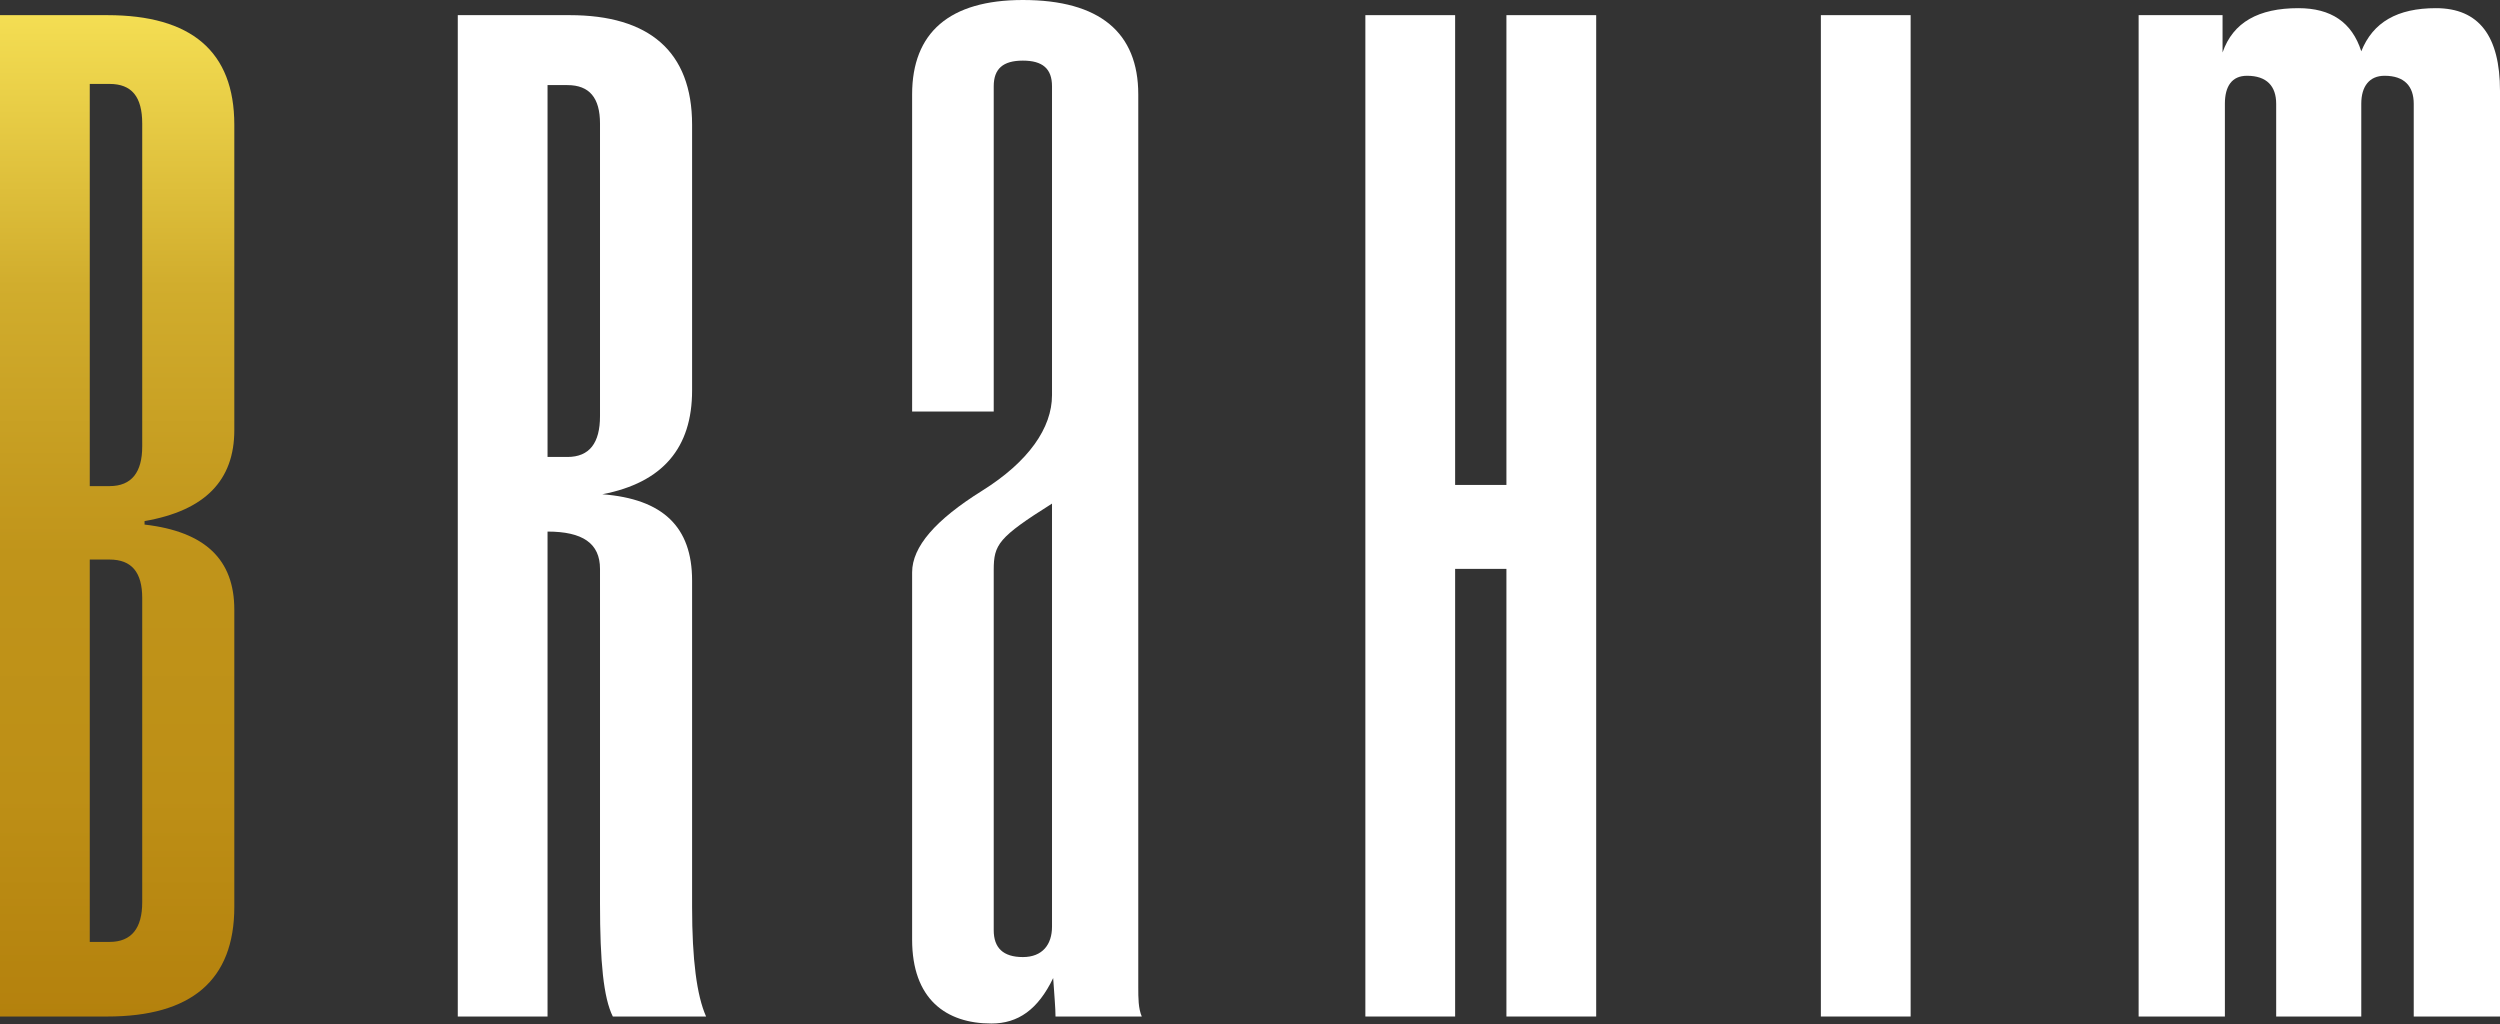 <svg width="1003" height="411" viewBox="0 0 1003 411" fill="none" xmlns="http://www.w3.org/2000/svg">
<rect x="0" y="0" width="1003" height="411" fill="#333333" stroke="none"/>
<path d="M1003 407.828H968.391V41.625C968.391 34.61 964.649 30.401 956.699 30.401C950.619 30.401 947.345 34.61 947.345 41.625V407.828H913.203V41.625C913.203 34.61 909.462 30.401 901.511 30.401C895.431 30.401 892.625 34.61 892.625 41.625V407.828H858.016V6.081H891.689V21.047C895.899 8.887 906.188 3.275 922.089 3.275C935.185 3.275 943.603 8.887 947.345 20.579C952.022 8.887 961.843 3.275 977.277 3.275C994.582 3.275 1003 14.499 1003 36.481V407.828Z" fill="white"/>
<path d="M766.545 407.826H730.533V6.079H766.545V407.826Z" fill="white"/>
<path d="M640.389 407.826H604.377V228.233H583.798V407.826H547.786V6.079H583.798V194.559H604.377V6.079H640.389V407.826Z" fill="white"/>
<path d="M458.079 407.827H423.469C423.469 404.554 423.002 399.409 422.534 392.394C416.454 405.021 408.503 410.634 397.746 410.634C379.506 410.634 365.943 400.812 365.943 376.96V229.637C365.943 219.348 375.297 208.591 394.005 196.898C412.713 185.206 422.066 171.643 422.066 158.548V34.609C422.066 27.594 418.325 24.32 410.374 24.32C402.423 24.32 398.682 27.594 398.682 34.609V165.095H365.943V37.883C365.943 13.095 380.91 0 410.374 0C441.242 0 456.676 13.095 456.676 37.883V396.135C456.676 400.344 456.676 404.554 458.079 407.827ZM422.066 371.815V202.043C400.553 215.606 398.682 218.412 398.682 228.701V373.218C398.682 380.234 402.423 383.975 410.374 383.975C418.325 383.975 422.066 378.83 422.066 371.815Z" fill="white"/>
<path d="M283.281 407.826H245.865C242.124 400.343 240.721 385.845 240.721 362.46V228.233C240.721 217.944 233.705 213.267 219.674 213.267V407.826H183.662V6.079H228.561C260.364 6.079 277.668 20.578 277.668 50.042V156.676C277.668 179.593 265.976 193.624 241.656 198.3C265.976 200.171 277.668 211.396 277.668 232.91V363.863C277.668 384.91 279.539 399.408 283.281 407.826ZM240.721 166.965V49.574C240.721 39.285 236.511 34.141 227.625 34.141H219.674V183.334H227.625C236.511 183.334 240.721 177.722 240.721 166.965Z" fill="white"/>
<path d="M43.028 407.826H0V6.079H43.028C76.701 6.079 94.006 20.578 94.006 50.042V172.577C94.006 192.688 82.314 204.848 57.994 209.057V210.46C82.314 213.267 94.006 224.491 94.006 244.602V363.863C94.006 393.328 76.701 407.826 43.028 407.826ZM57.058 179.125V49.574C57.058 38.818 52.849 33.673 43.963 33.673H36.012V195.027H43.963C52.849 195.027 57.058 189.414 57.058 179.125ZM57.058 361.993V239.925C57.058 229.636 52.849 224.491 43.963 224.491H36.012V377.894H43.963C52.849 377.894 57.058 372.282 57.058 361.993Z" fill="url(#paint0_linear_40_78)"/>
<defs>
<linearGradient id="paint0_linear_40_78" x1="47.003" y1="6.079" x2="47.003" y2="407.827" gradientUnits="userSpaceOnUse">
<stop stop-color="#F4DE53"/>
<stop offset="0.27" stop-color="#D1AD2D"/>
<stop offset="0.54" stop-color="#C0941A"/>
<stop offset="0.78" stop-color="#BD8F16"/>
<stop offset="1" stop-color="#B4810D"/>
</linearGradient>
</defs>
</svg>
